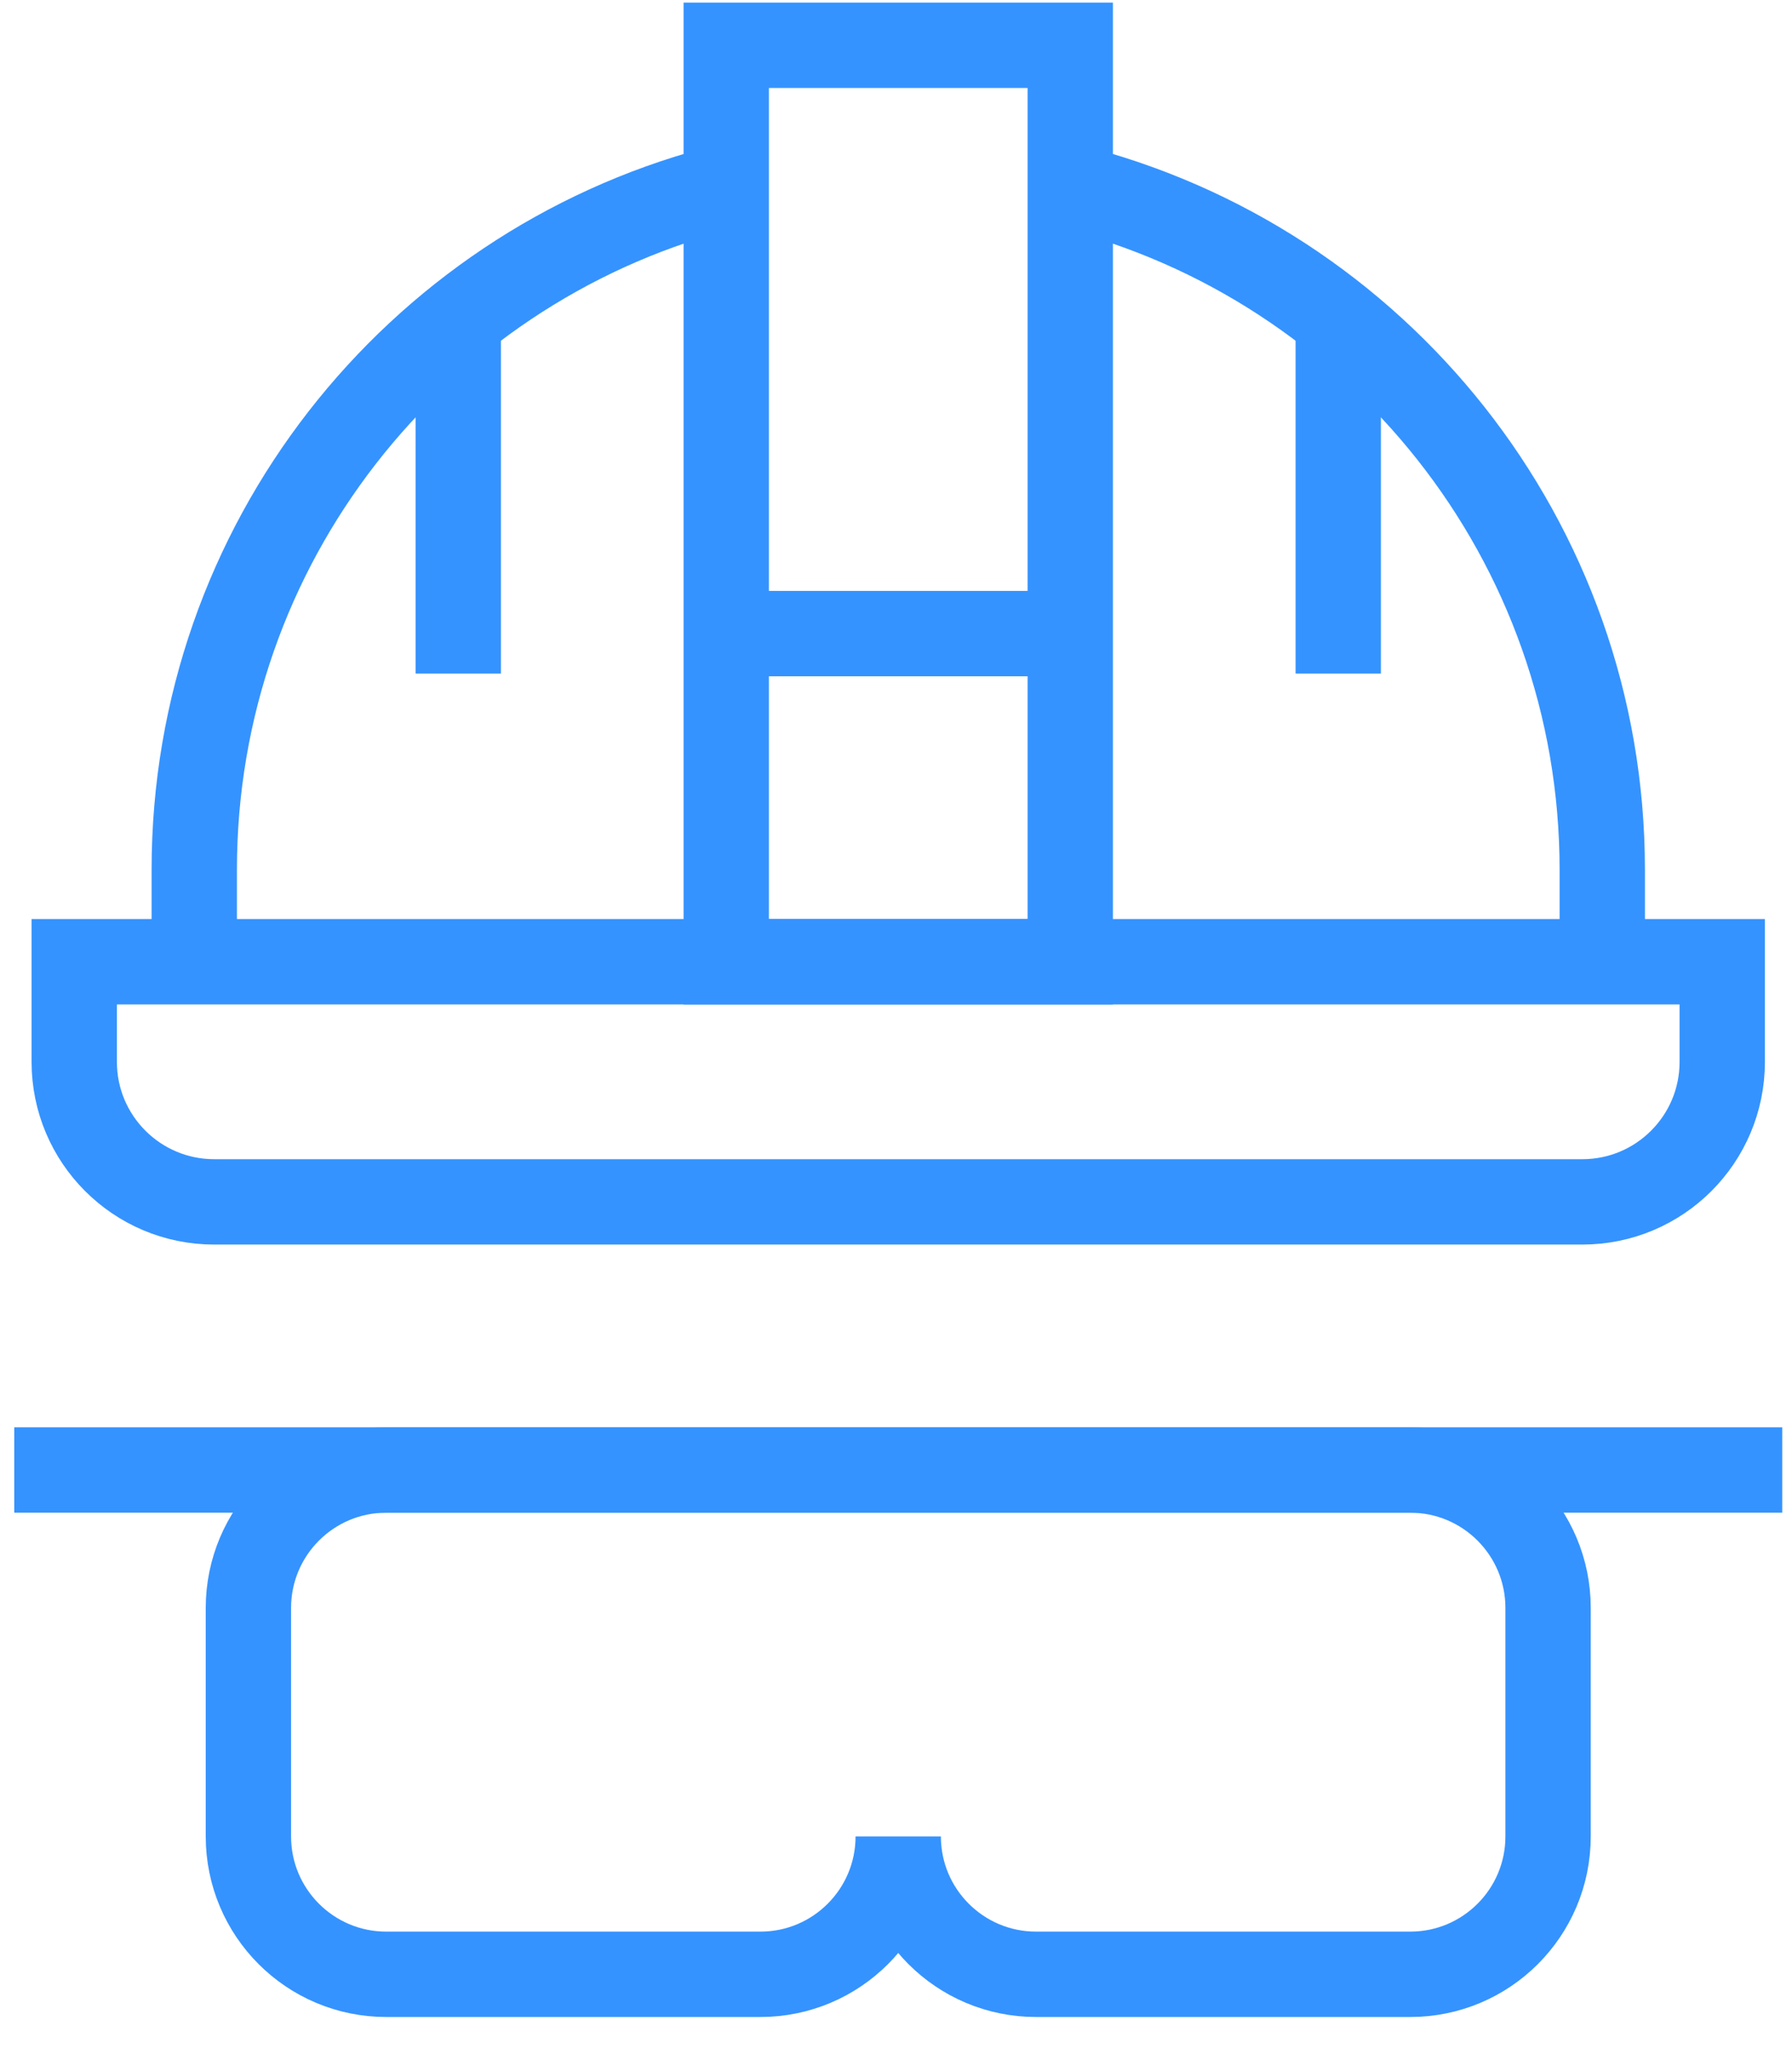 <svg width="42" height="48" viewBox="0 0 42 48" fill="none" xmlns="http://www.w3.org/2000/svg">
<g id="Group">
<path id="Vector" d="M0.334 34.435H41.772" stroke="#3593FF" stroke-width="2" stroke-miterlimit="10"/>
<path id="Vector_2" d="M33.053 34.435H21.052H9.053C7.268 34.435 5.822 35.882 5.822 37.666V43.018C5.822 44.802 7.268 46.248 9.053 46.248H17.822C19.606 46.248 21.052 44.802 21.052 43.018C21.052 44.802 22.499 46.248 24.283 46.248H33.053C34.837 46.248 36.283 44.802 36.283 43.018V37.666C36.283 35.882 34.837 34.435 33.053 34.435Z" stroke="#3593FF" stroke-width="2" stroke-miterlimit="10"/>
<path id="Vector_3" d="M25.084 4.369C32.248 6.168 37.553 12.651 37.553 20.373V22.529" stroke="#3593FF" stroke-width="2" stroke-miterlimit="10"/>
<path id="Vector_4" d="M4.553 22.529V20.373C4.553 12.743 9.731 6.323 16.765 4.436" stroke="#3593FF" stroke-width="2" stroke-miterlimit="10"/>
<path id="Vector_5" d="M25.084 1.061H17.021V22.529H25.084V1.061Z" stroke="#3593FF" stroke-width="2" stroke-miterlimit="10"/>
<path id="Vector_6" d="M37.085 28.154H5.021C3.209 28.154 1.74 26.686 1.74 24.874V22.529H40.365V24.874C40.365 26.686 38.897 28.154 37.085 28.154Z" stroke="#3593FF" stroke-width="2" stroke-miterlimit="10"/>
<path id="Vector_7" d="M10.74 7.717V15.779" stroke="#3593FF" stroke-width="2" stroke-miterlimit="10"/>
<path id="Vector_8" d="M31.365 7.717V15.779" stroke="#3593FF" stroke-width="2" stroke-miterlimit="10"/>
<path id="Vector_9" d="M17.021 14.842H25.084" stroke="#3593FF" stroke-width="2" stroke-miterlimit="10"/>
</g>
</svg>
